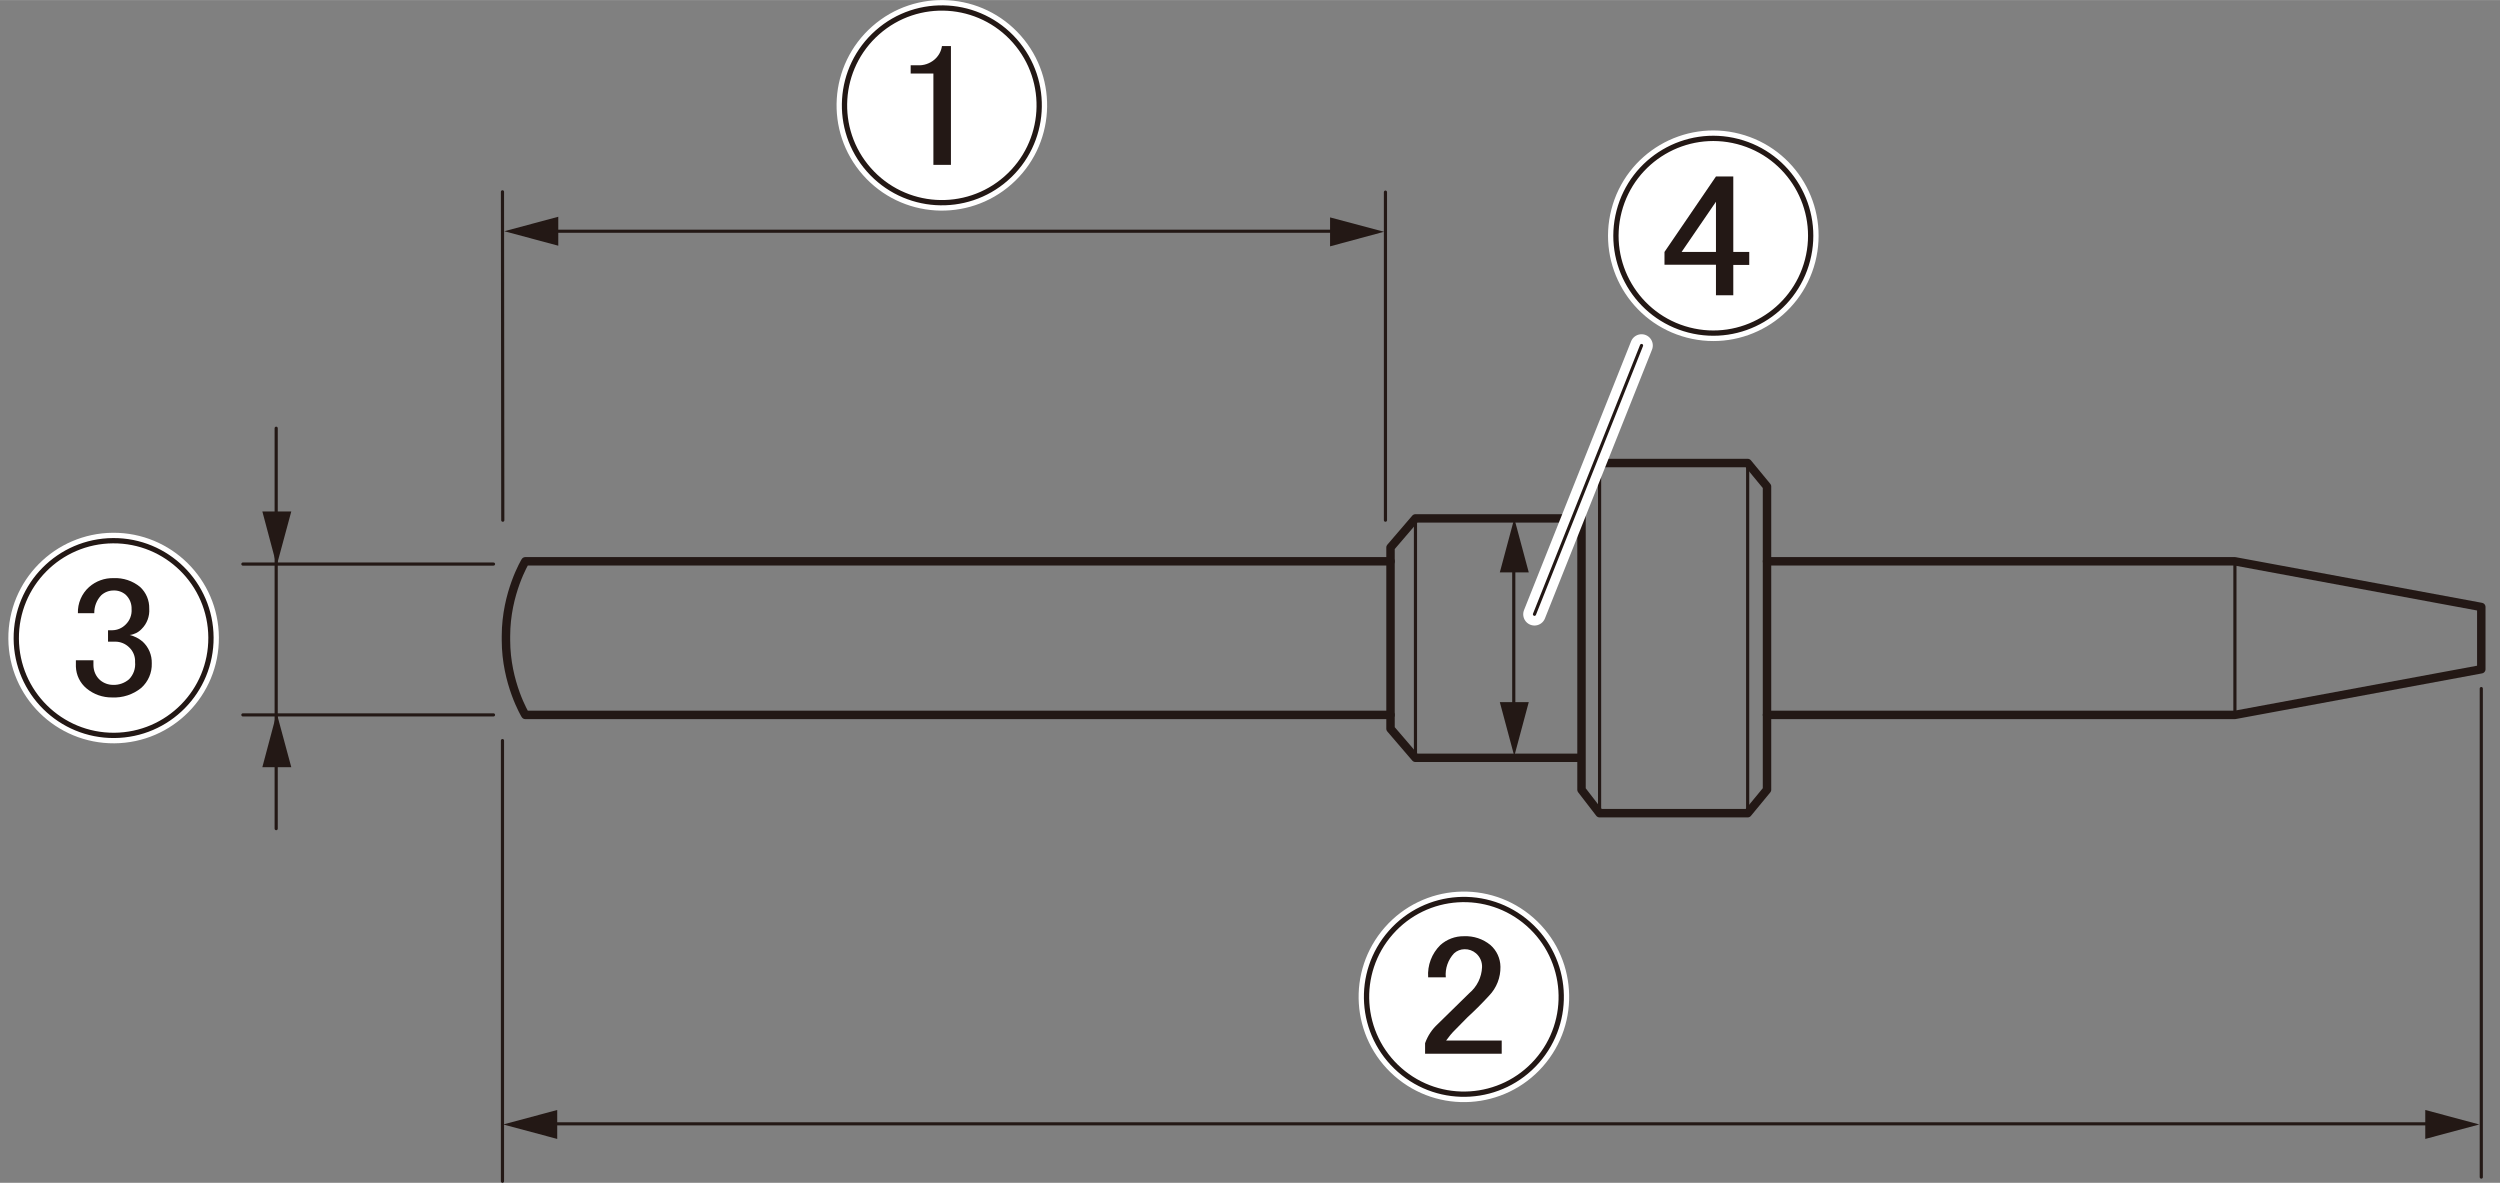 <?xml version="1.0" encoding="UTF-8"?><svg id="_レイヤー_1" xmlns="http://www.w3.org/2000/svg" width="83.44mm" height="39.48mm" xmlns:xlink="http://www.w3.org/1999/xlink" viewBox="0 0 236.53 111.9"><rect x="0" y="0" width="236.53" height="111.9" fill="#808080" stroke="none"/><defs><clipPath id="clippath"><rect x="127.75" y="83.55" width="21.5" height="21.5" style="fill:none; stroke-width:0px;"/></clipPath><clipPath id="clippath-1"><rect y="49.62" width="21.5" height="21.5" style="fill:none; stroke-width:0px;"/></clipPath><clipPath id="clippath-2"><rect x="151.34" y="11.55" width="21.5" height="21.5" style="fill:none; stroke-width:0px;"/></clipPath></defs><polyline points="149.5 71.69 133.92 71.69 131.56 68.94 131.56 64.88 131.56 55.85 131.56 51.79 133.92 49.04 149.5 49.04" style="fill:none; stroke:#231815; stroke-linecap:round; stroke-linejoin:round; stroke-width:.8px;"/><polygon points="167.18 65.93 167.18 74.71 165.35 76.93 151.34 76.93 149.63 74.71 149.63 67.37 149.63 53.36 149.63 46.02 151.34 43.8 165.35 43.8 167.18 46.02 167.18 54.8 167.18 65.93" style="fill:none; stroke:#231815; stroke-linecap:round; stroke-linejoin:round; stroke-width:.8px;"/><path d="M131.56,67.63H49.7s-1.83-3.01-1.83-7.07v-.39c0-4.06,1.83-7.07,1.83-7.07h81.86" style="fill:none; stroke:#231815; stroke-linecap:round; stroke-linejoin:round; stroke-width:.8px;"/><polyline points="167.18 67.63 211.45 67.63 234.76 63.31 234.76 62 234.76 58.73 234.76 57.42 211.45 53.1 167.18 53.1" style="fill:none; stroke:#231815; stroke-linecap:round; stroke-linejoin:round; stroke-width:.8px;"/><line x1="211.45" y1="53.1" x2="211.45" y2="67.63" style="fill:none; stroke:#231815; stroke-linecap:round; stroke-linejoin:round; stroke-width:.3px;"/><line x1="165.35" y1="43.8" x2="165.35" y2="76.93" style="fill:none; stroke:#231815; stroke-linecap:round; stroke-linejoin:round; stroke-width:.3px;"/><line x1="151.34" y1="43.8" x2="151.34" y2="76.93" style="fill:none; stroke:#231815; stroke-linecap:round; stroke-linejoin:round; stroke-width:.3px;"/><line x1="133.92" y1="49.04" x2="133.92" y2="71.69" style="fill:none; stroke:#231815; stroke-linecap:round; stroke-linejoin:round; stroke-width:.3px;"/><line x1="143.22" y1="51.69" x2="143.22" y2="68.29" style="fill:none; stroke:#231815; stroke-linecap:round; stroke-linejoin:round; stroke-width:.3px;"/><polygon points="141.9 54.15 143.27 49.04 144.64 54.15 141.9 54.15" style="fill:#231815; stroke-width:0px;"/><polygon points="141.9 66.42 143.27 71.53 144.64 66.42 141.9 66.42" style="fill:#231815; stroke-width:0px;"/><line x1="47.54" y1="70.06" x2="47.54" y2="111.75" style="fill:none; stroke:#231815; stroke-linecap:round; stroke-linejoin:round; stroke-width:.3px;"/><line x1="46.69" y1="67.63" x2="22.98" y2="67.63" style="fill:none; stroke:#231815; stroke-linecap:round; stroke-linejoin:round; stroke-width:.3px;"/><line x1="46.69" y1="53.36" x2="22.98" y2="53.36" style="fill:none; stroke:#231815; stroke-linecap:round; stroke-linejoin:round; stroke-width:.3px;"/><line x1="26.13" y1="40.51" x2="26.13" y2="78.39" style="fill:none; stroke:#231815; stroke-linecap:round; stroke-linejoin:round; stroke-width:.3px;"/><polygon points="24.82 72.58 26.18 67.47 27.56 72.58 24.82 72.58" style="fill:#231815; stroke-width:0px;"/><polygon points="24.82 48.38 26.18 53.49 27.56 48.38 24.82 48.38" style="fill:#231815; stroke-width:0px;"/><line x1="234.76" y1="65.14" x2="234.76" y2="111.36" style="fill:none; stroke:#231815; stroke-linecap:round; stroke-linejoin:round; stroke-width:.3px;"/><line x1="230.39" y1="106.32" x2="51.78" y2="106.32" style="fill:none; stroke:#231815; stroke-linecap:round; stroke-linejoin:round; stroke-width:.3px;"/><polygon points="229.46 105.01 234.57 106.38 229.46 107.75 229.46 105.01" style="fill:#231815; stroke-width:0px;"/><polygon points="52.72 105.01 47.61 106.38 52.72 107.75 52.72 105.01" style="fill:#231815; stroke-width:0px;"/><line x1="47.54" y1="18.14" x2="47.57" y2="49.21" style="fill:none; stroke:#231815; stroke-linecap:round; stroke-linejoin:round; stroke-width:.3px;"/><line x1="131.08" y1="18.17" x2="131.08" y2="49.21" style="fill:none; stroke:#231815; stroke-linecap:round; stroke-linejoin:round; stroke-width:.3px;"/><line x1="126.77" y1="21.87" x2="51.44" y2="21.87" style="fill:none; stroke:#231815; stroke-linecap:round; stroke-linejoin:round; stroke-width:.3px;"/><polygon points="125.84 20.56 130.95 21.92 125.84 23.3 125.84 20.56" style="fill:#231815; stroke-width:0px;"/><polygon points="52.82 20.5 47.71 21.87 52.82 23.24 52.82 20.5" style="fill:#231815; stroke-width:0px;"/><path d="M98.32,9.96c0,5.09-4.12,9.21-9.21,9.21s-9.21-4.12-9.21-9.21S84.02.75,89.11.75c5.08.01,9.2,4.13,9.21,9.21" style="fill:#fff; stroke-width:0px;"/><circle cx="89.11" cy="9.96" r="9.21" transform="translate(15.69 61.43) rotate(-41.41)" style="fill:none; stroke:#fff; stroke-width:1.5px;"/><circle cx="89.11" cy="9.96" r="9.21" transform="translate(15.69 61.43) rotate(-41.41)" style="fill:none; stroke:#231815; stroke-width:.5px;"/><path d="M89.11,4.35h.86v11.24h-1.66V6.95h-2.15v-.78h.66c.57.03,1.14-.16,1.58-.53.39-.33.65-.79.72-1.29" style="fill:#231815; stroke-width:0px;"/><g style="clip-path:url(#clippath);"><path d="M147.71,94.3c0,5.09-4.12,9.21-9.21,9.21s-9.21-4.12-9.21-9.21,4.12-9.21,9.21-9.21c5.08.01,9.2,4.13,9.21,9.21" style="fill:#fff; stroke-width:0px;"/><circle cx="138.5" cy="94.3" r="9.21" transform="translate(-23.76 136.09) rotate(-48.69)" style="fill:none; stroke:#fff; stroke-width:1.5px;"/><circle cx="138.5" cy="94.3" r="9.21" transform="translate(-23.76 136.09) rotate(-48.69)" style="fill:none; stroke:#231815; stroke-width:.5px;"/><path d="M135.12,92.46c-.08-1.14.34-2.25,1.15-3.05.61-.55,1.41-.85,2.23-.84.91-.04,1.81.25,2.52.84.59.52.93,1.26.94,2.05.02,1.02-.37,2.01-1.08,2.74-.68.74-1.36,1.42-2.05,2.05l-1.15,1.17c-.32.31-.6.66-.86,1.02h5.26v1.25h-7.25v-1c.25-.7.66-1.32,1.21-1.82l2.97-2.91c.73-.61,1.17-1.5,1.21-2.46.02-.5-.19-.98-.57-1.31-.3-.26-.69-.4-1.08-.39-.37,0-.73.14-1,.39-.57.61-.86,1.44-.78,2.27h-1.66Z" style="fill:#231815; stroke-width:0px;"/></g><g style="clip-path:url(#clippath-1);"><path d="M19.96,60.36c0,5.09-4.12,9.21-9.21,9.21s-9.21-4.12-9.21-9.21,4.12-9.21,9.21-9.21c5.08.01,9.2,4.13,9.21,9.21" style="fill:#fff; stroke-width:0px;"/><circle cx="10.75" cy="60.36" r="9.21" transform="translate(-.39 .07) rotate(-.37)" style="fill:none; stroke:#fff; stroke-width:1.5px;"/><circle cx="10.75" cy="60.36" r="9.21" transform="translate(-.39 .07) rotate(-.37)" style="fill:none; stroke:#231815; stroke-width:.5px;"/><path d="M7.37,58.01c-.03-.94.36-1.85,1.06-2.48.64-.56,1.46-.86,2.31-.84.91-.04,1.81.25,2.52.84.57.53.88,1.27.86,2.05.05.71-.21,1.42-.72,1.92-.3.32-.7.52-1.13.57.45.11.88.33,1.23.63.57.53.88,1.27.86,2.05.03.89-.34,1.74-1,2.33-.78.63-1.76.95-2.76.9-.88.01-1.74-.29-2.42-.86-.61-.51-.97-1.25-1-2.05v-.61h1.66v.45c0,.55.22,1.07.63,1.43.34.29.78.45,1.23.45.55.02,1.09-.17,1.51-.53.42-.43.63-1.02.57-1.62.03-.53-.18-1.05-.57-1.41-.35-.34-.82-.53-1.31-.53h-.68v-1.08h.43c.46-.01.9-.2,1.23-.53.4-.38.61-.92.57-1.47.02-.52-.19-1.02-.57-1.37-.32-.27-.73-.41-1.15-.39-.42,0-.83.16-1.15.45-.44.46-.67,1.07-.66,1.7h-1.58Z" style="fill:#231815; stroke-width:0px;"/></g><g style="clip-path:url(#clippath-2);"><path d="M171.3,22.3c0,5.09-4.12,9.21-9.21,9.21s-9.21-4.12-9.21-9.21,4.12-9.21,9.21-9.21c5.08.01,9.2,4.13,9.21,9.21" style="fill:#fff; stroke-width:0px;"/><circle cx="162.09" cy="22.3" r="9.21" transform="translate(99.9 173.63) rotate(-75.49)" style="fill:none; stroke:#fff; stroke-width:1.5px;"/><circle cx="162.09" cy="22.3" r="9.21" transform="translate(99.9 173.63) rotate(-75.49)" style="fill:none; stroke:#231815; stroke-width:.5px;"/><path d="M162.35,16.69h1.64v7.14h1.51v1.23h-1.51v2.87h-1.64v-2.89h-4.87v-1.21l4.87-7.14ZM162.35,19.08l-3.25,4.75h3.25v-4.75Z" style="fill:#231815; stroke-width:0px;"/></g><line x1="155.31" y1="32.68" x2="145.18" y2="58.11" style="fill:none; stroke:#fff; stroke-linecap:round; stroke-linejoin:round; stroke-width:2.13px;"/><line x1="155.31" y1="32.68" x2="145.18" y2="58.11" style="fill:none; stroke:#231815; stroke-linecap:round; stroke-linejoin:round; stroke-width:.3px;"/></svg>